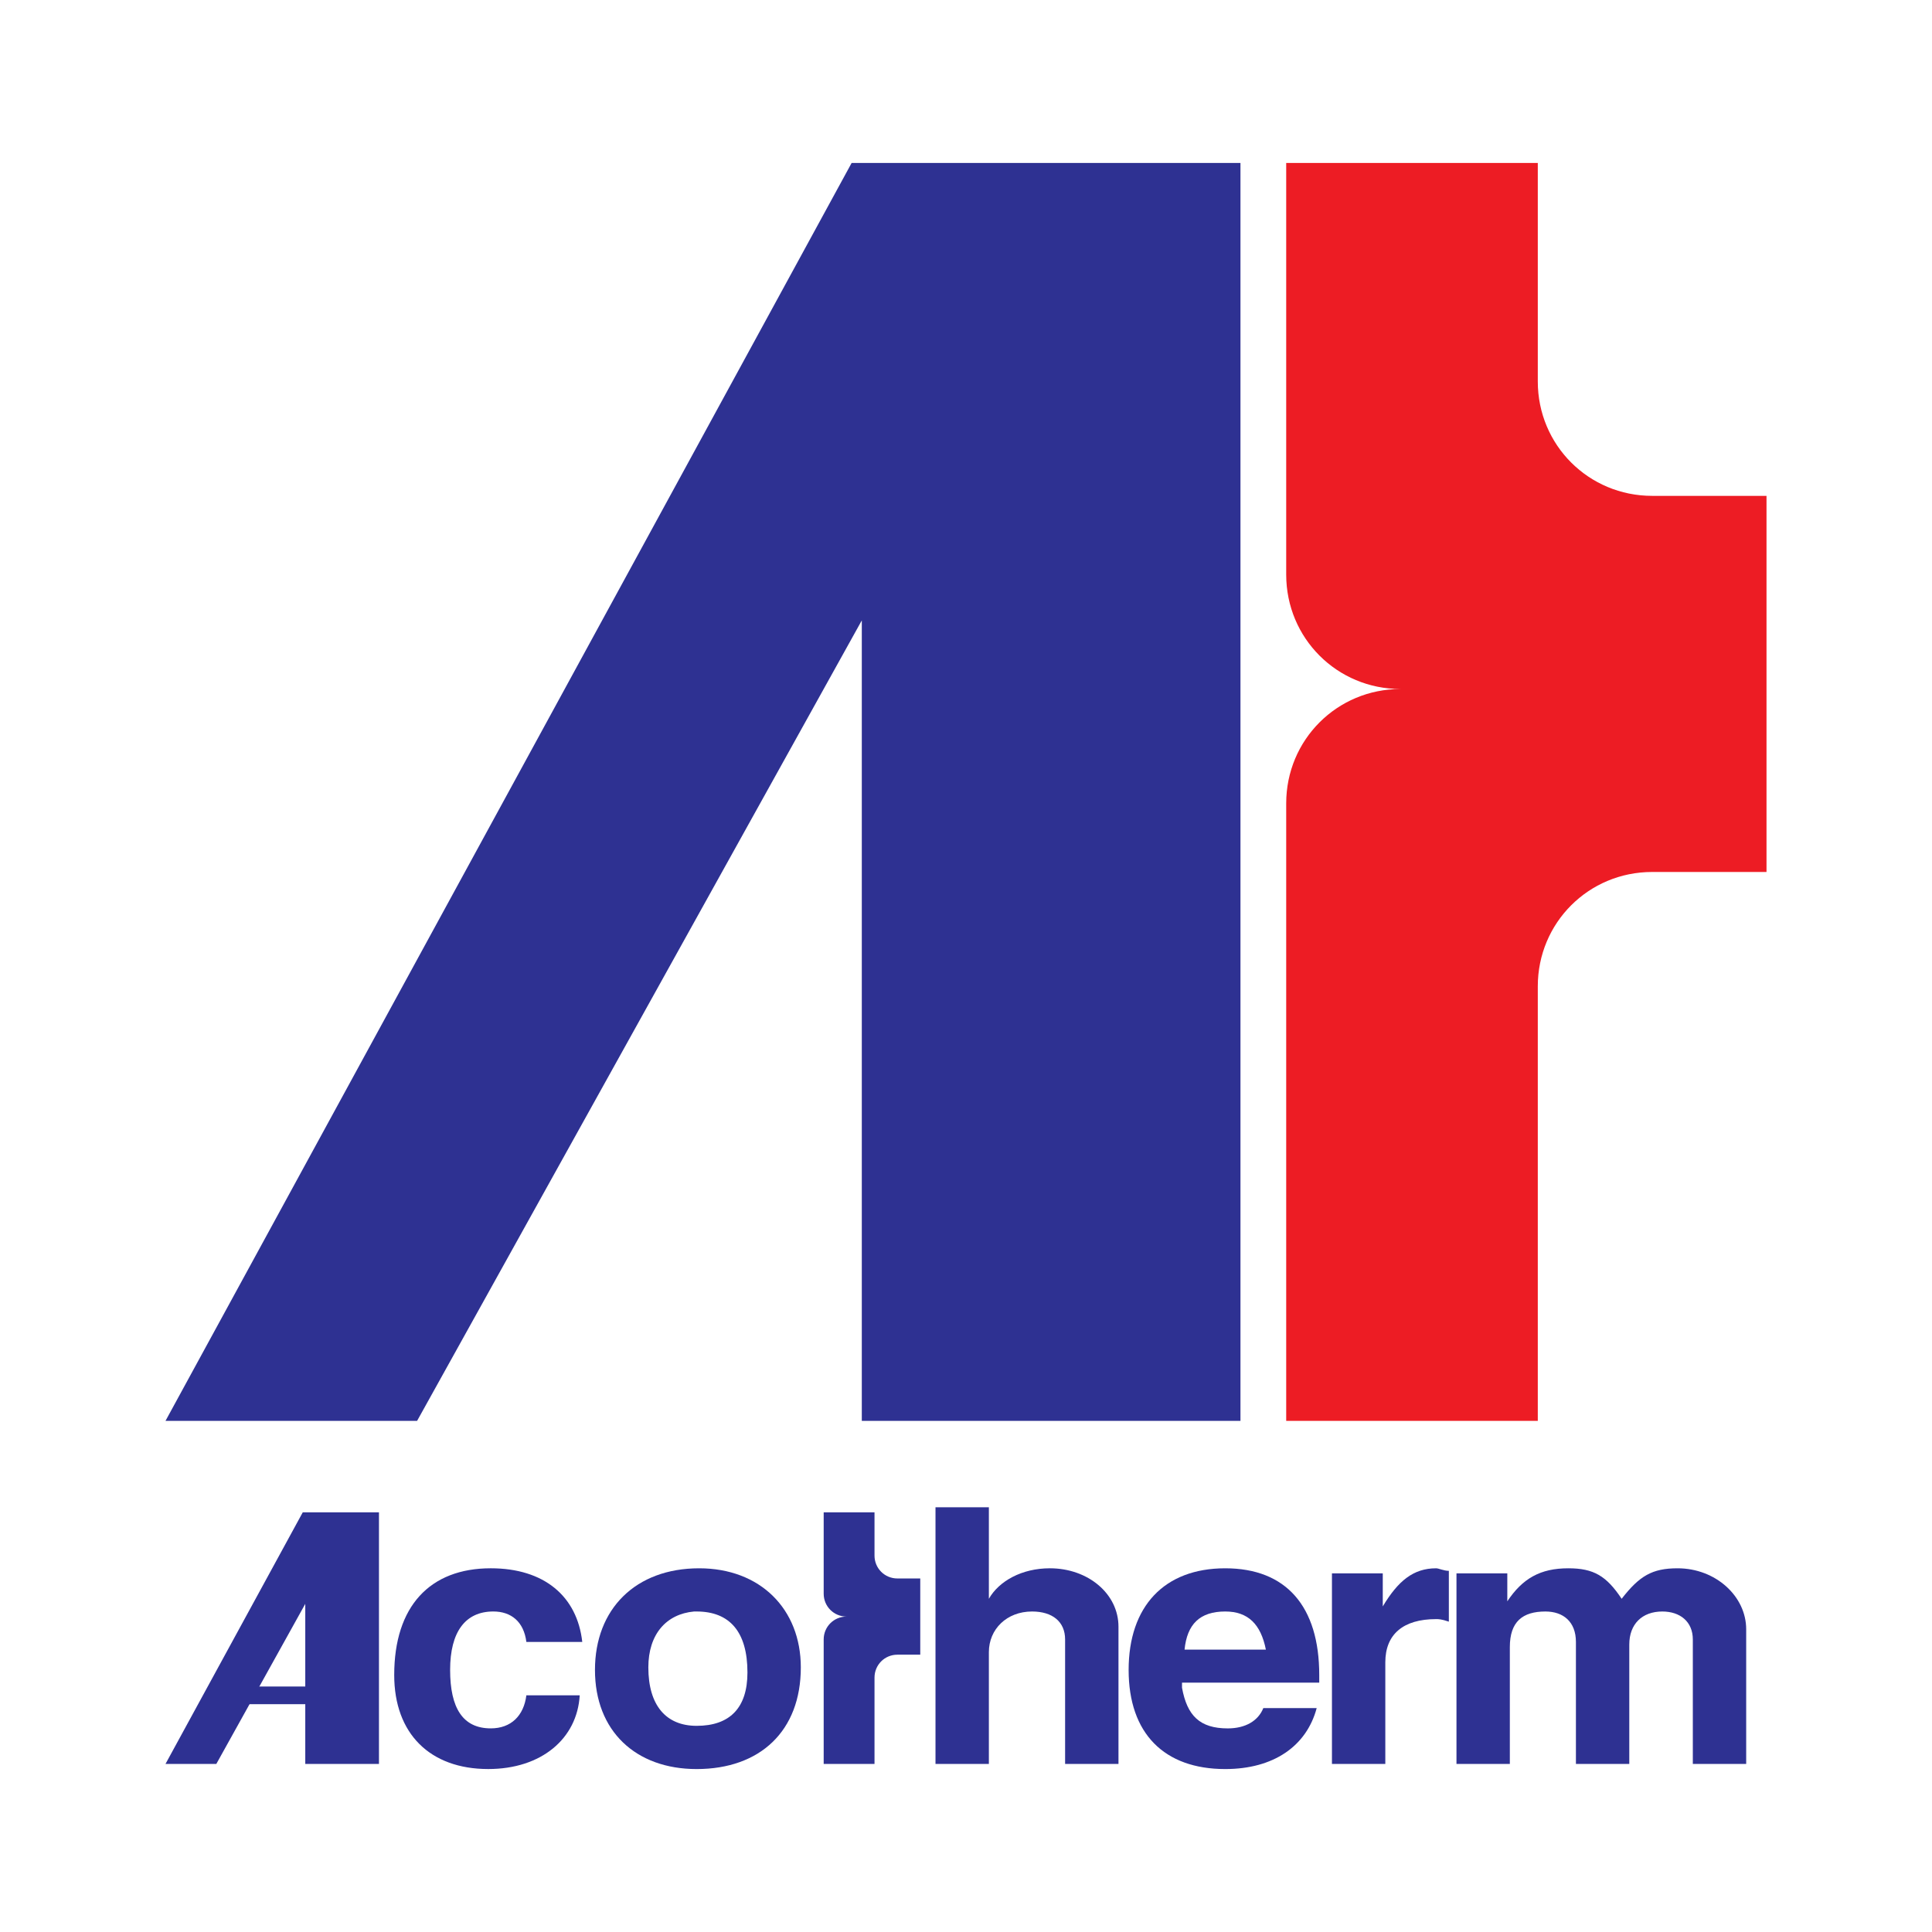 <?xml version="1.0" encoding="utf-8"?>
<!-- Generator: Adobe Illustrator 13.0.0, SVG Export Plug-In . SVG Version: 6.00 Build 14576)  -->
<!DOCTYPE svg PUBLIC "-//W3C//DTD SVG 1.0//EN" "http://www.w3.org/TR/2001/REC-SVG-20010904/DTD/svg10.dtd">
<svg version="1.0" id="Layer_1" xmlns="http://www.w3.org/2000/svg" xmlns:xlink="http://www.w3.org/1999/xlink" x="0px" y="0px"
	 width="192.756px" height="192.756px" viewBox="0 0 192.756 192.756" enable-background="new 0 0 192.756 192.756"
	 xml:space="preserve">
<g>
	<polygon fill-rule="evenodd" clip-rule="evenodd" fill="#FFFFFF" points="0,0 192.756,0 192.756,192.756 0,192.756 0,0 	"/>
	<path fill-rule="evenodd" clip-rule="evenodd" fill="#ED1C24" d="M128.325,141.762V80.151c0-6.338,5.07-11.409,11.409-11.409
		c-6.339,0-11.409-5.071-11.409-11.41V16.257h25.101v21.805c0,6.338,5.071,11.41,11.409,11.41h11.41v37.525h-11.41
		c-6.338,0-11.409,5.07-11.409,11.409v43.355H128.325L128.325,141.762z"/>
	<polygon fill-rule="evenodd" clip-rule="evenodd" fill="#2E3192" points="85.982,61.896 85.982,141.762 123.761,141.762 
		123.761,16.257 84.968,16.257 16.511,141.762 41.612,141.762 85.982,61.896 	"/>
	<polygon fill-rule="evenodd" clip-rule="evenodd" fill="#2E3192" points="30.457,160.018 30.457,175.99 37.809,175.99 
		37.809,150.891 30.203,150.891 16.511,175.99 21.582,175.99 30.457,160.018 	"/>
	<path fill="#2E3192" d="M23.356,170.025c-0.439,0-0.88,0-0.88-0.881c0-0.879,0.44-0.879,0.88-0.879h7.354c0.44,0,0.88,0,0.88,0.879
		c0,0.881-0.44,0.881-0.88,0.881H23.356L23.356,170.025z"/>
	<path fill-rule="evenodd" clip-rule="evenodd" fill="#2E3192" d="M58.093,163.82c-0.507-4.562-3.803-7.352-9.127-7.352
		c-6.085,0-9.635,3.803-9.635,10.648c0,5.832,3.55,9.381,9.381,9.381c5.324,0,8.874-3.043,9.127-7.354h-5.324
		c-0.254,2.029-1.521,3.297-3.549,3.297c-2.79,0-4.057-2.027-4.057-5.832c0-3.803,1.521-5.83,4.311-5.83
		c1.774,0,3.042,1.014,3.296,3.041H58.093L58.093,163.82z"/>
	<path fill-rule="evenodd" clip-rule="evenodd" fill="#2E3192" d="M69.756,156.469c-6.339,0-10.396,4.057-10.396,10.141
		c0,6.086,4.057,9.889,10.142,9.889c6.339,0,10.396-3.803,10.396-10.143C79.897,160.525,75.841,156.469,69.756,156.469
		L69.756,156.469L69.756,156.469z M69.249,160.779h0.253c3.296,0,5.071,2.027,5.071,6.084c0,3.551-1.775,5.324-5.071,5.324
		c-3.042,0-4.817-2.027-4.817-5.832C64.685,163.061,66.459,161.031,69.249,160.779L69.249,160.779L69.249,160.779z"/>
	<path fill-rule="evenodd" clip-rule="evenodd" fill="#2E3192" d="M82.179,175.99v-12.422c0-1.27,1.014-2.283,2.282-2.283
		c-1.268,0-2.282-1.014-2.282-2.281v-8.113h5.071v4.311c0,1.268,1.014,2.281,2.282,2.281h2.282v7.605h-2.282
		c-1.268,0-2.282,1.016-2.282,2.283v8.619H82.179L82.179,175.99z"/>
	<path fill-rule="evenodd" clip-rule="evenodd" fill="#2E3192" d="M93.335,150.383v25.607h5.325v-11.154
		c0-2.283,1.774-4.057,4.31-4.057c2.028,0,3.296,1.014,3.296,2.789v0.76v11.662h5.325v-13.184v-0.508c0-3.295-3.043-5.83-6.846-5.83
		c-2.789,0-5.071,1.268-6.085,3.043v-9.129H93.335L93.335,150.383z"/>
	<path fill-rule="evenodd" clip-rule="evenodd" fill="#2E3192" d="M131.621,167.877v-0.76c0-6.846-3.296-10.648-9.382-10.648
		c-6.085,0-9.635,3.803-9.635,10.141c0,6.34,3.55,9.889,9.635,9.889c4.817,0,8.114-2.281,9.128-6.084h-5.324
		c-0.507,1.268-1.775,2.027-3.55,2.027c-2.789,0-4.057-1.268-4.563-4.057v-0.508H131.621L131.621,167.877z M118.183,164.582
		c0.254-2.535,1.521-3.803,4.057-3.803c2.282,0,3.55,1.268,4.057,3.803H118.183L118.183,164.582z"/>
	<path fill-rule="evenodd" clip-rule="evenodd" fill="#2E3192" d="M144.552,156.723c-0.507,0-1.015-0.254-1.268-0.254
		c-2.282,0-3.804,1.268-5.325,3.803v-3.297h-5.07v19.016h5.324V165.85c0-2.789,1.775-4.311,5.071-4.311c0.253,0,0.507,0,1.268,0.254
		V156.723L144.552,156.723z"/>
	<path fill-rule="evenodd" clip-rule="evenodd" fill="#2E3192" d="M161.793,159.512c-1.521-2.283-2.789-3.043-5.324-3.043
		c-2.789,0-4.564,1.014-6.085,3.295v-2.789h-5.071v19.016h5.324v-11.662c0-2.535,1.268-3.549,3.55-3.549
		c1.774,0,3.043,1.014,3.043,3.041v12.17h5.324v-11.662v-0.254c0-2.027,1.268-3.295,3.296-3.295c1.775,0,3.043,1.014,3.043,2.789
		v0.252v12.17h5.324v-13.438c0-3.295-3.043-6.084-6.846-6.084C164.835,156.469,163.567,157.229,161.793,159.512L161.793,159.512
		L161.793,159.512z"/>
</g>
</svg>

